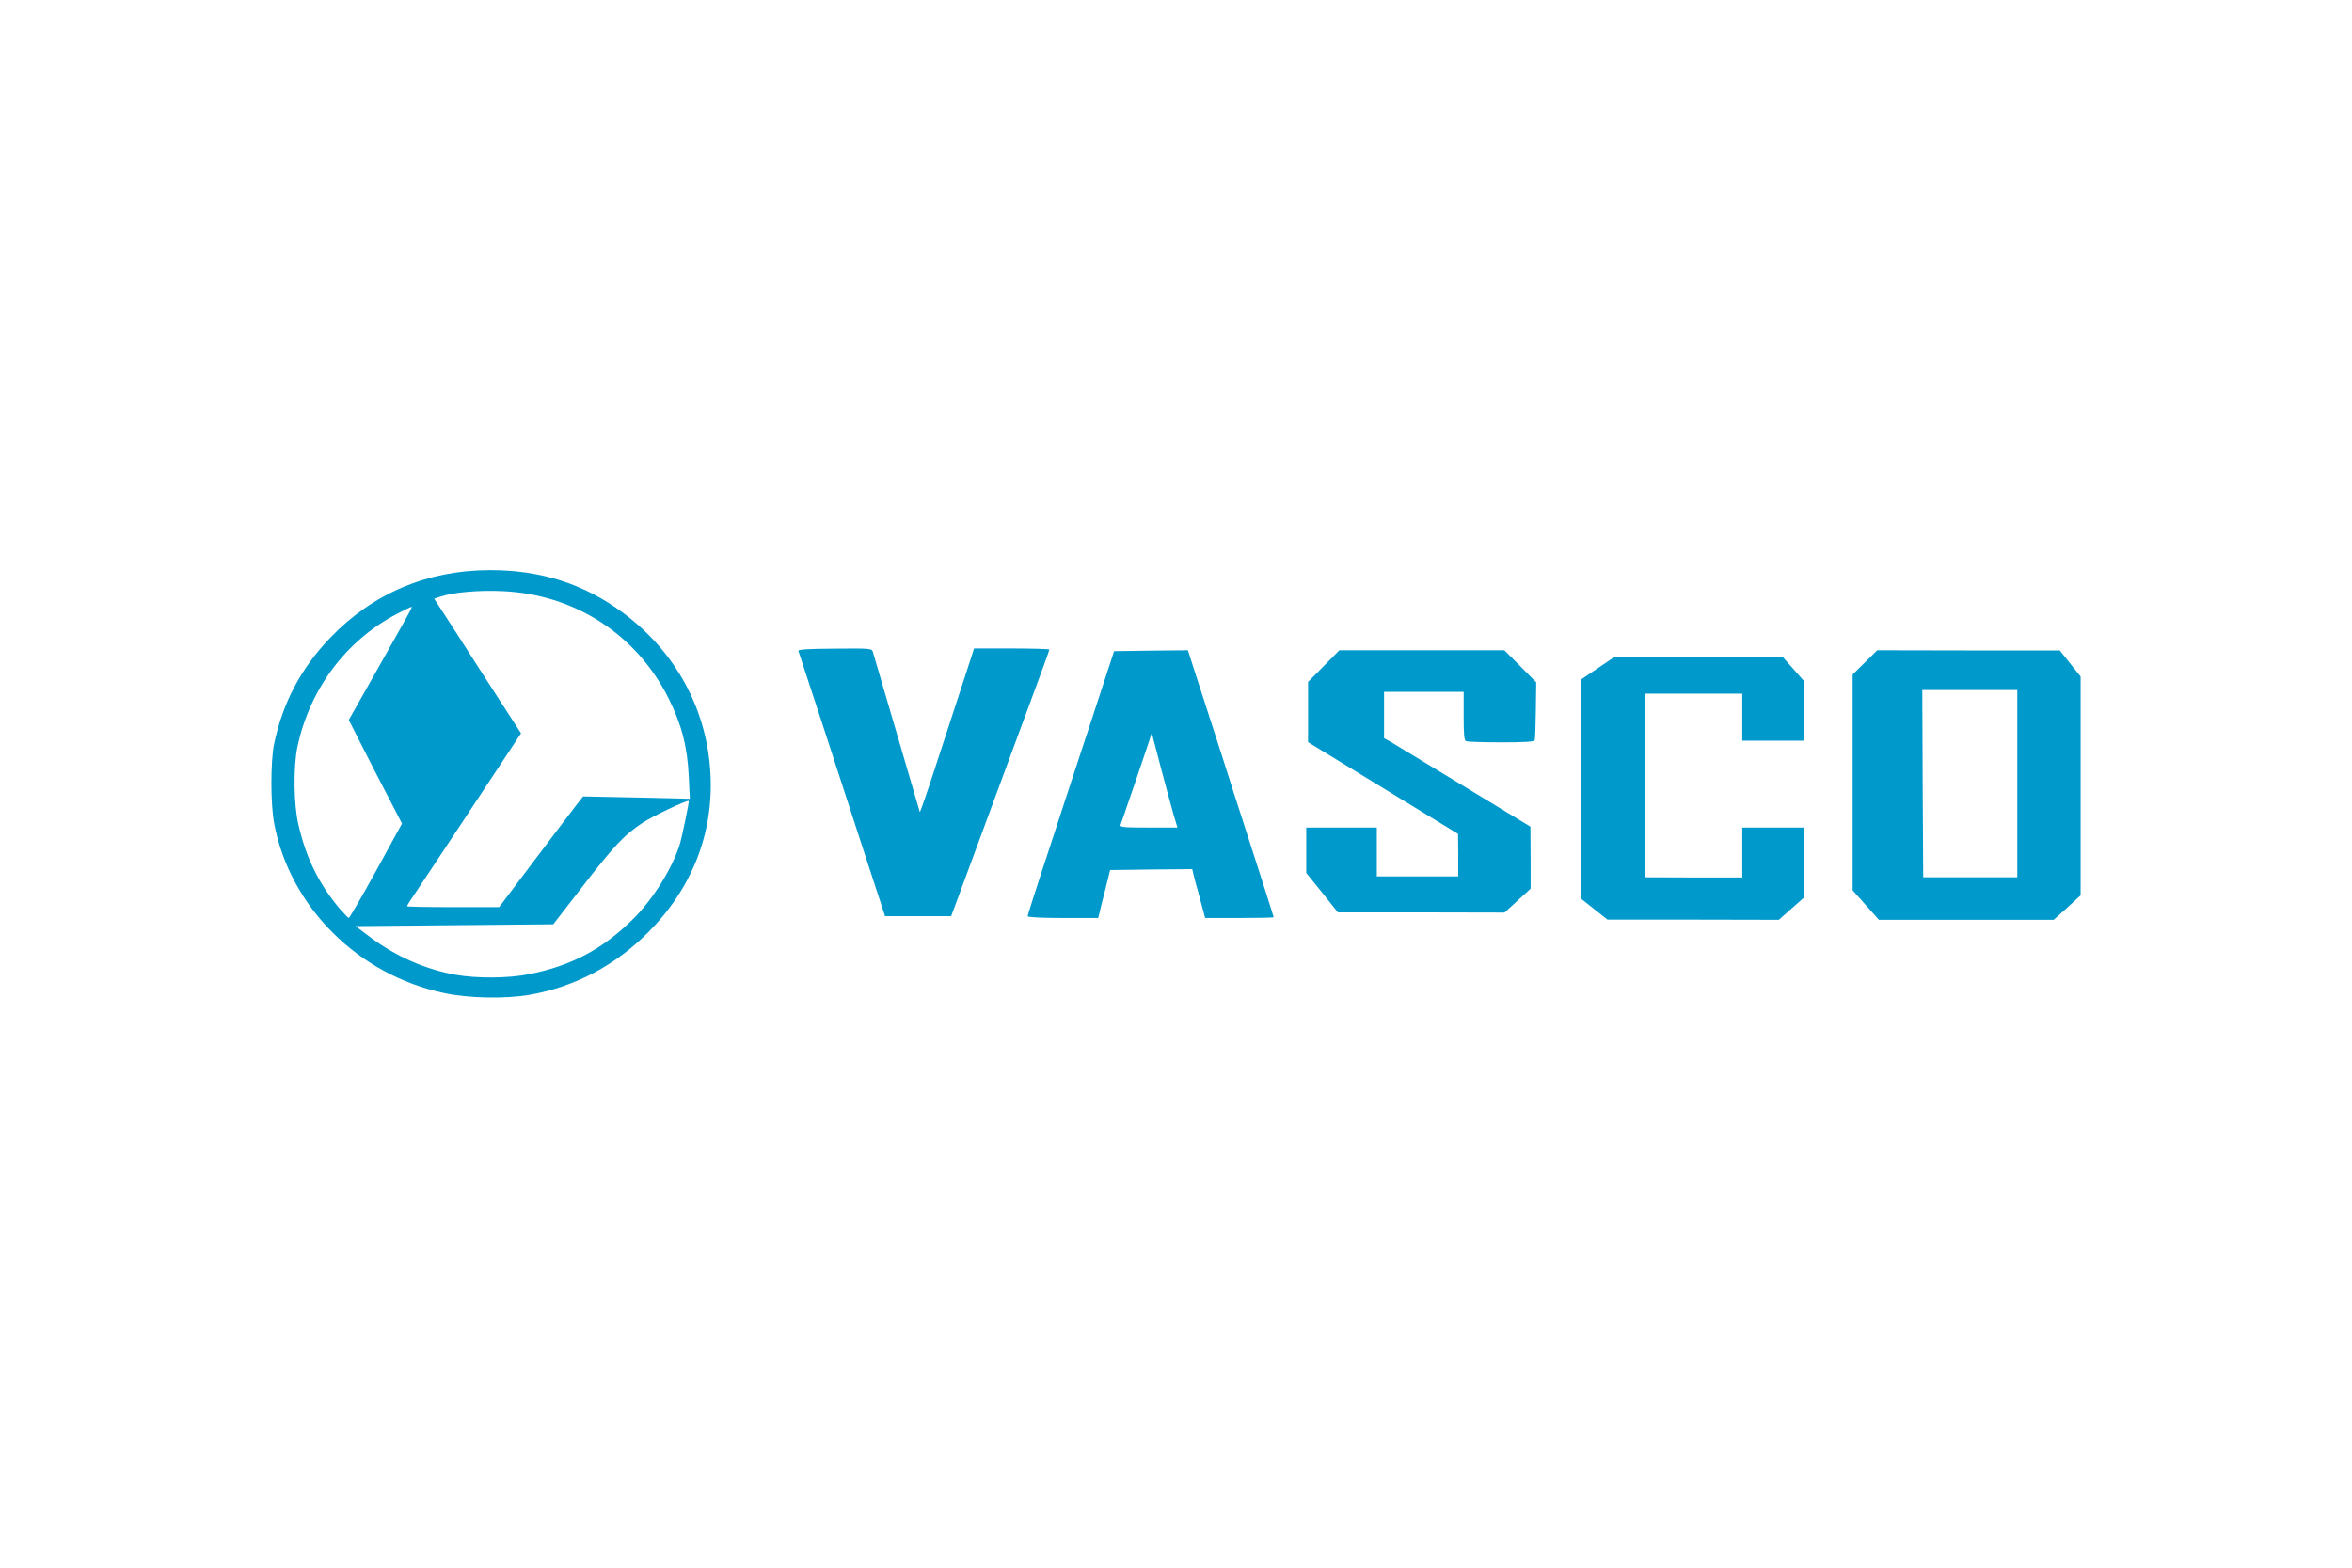 <svg xmlns="http://www.w3.org/2000/svg" height="800" width="1200" version="1.0" viewBox="-1499.982 -590.716 12999.84 3544.294"><path d="M954.877 2338.01c-475-100-852-476-939-935-21-108-21-344-1-442 48-229 148-418 312-589 235-244 535-371 878-372 283-1 521 75 739 236 293 218 465 536 483 892 17 329-103 633-346 876-184 184-405 300-655 344-135 23-336 19-471-10zm473-105c233-47 403-138 570-303 112-110 223-289 262-423 12-44 50-227 47-231-8-7-200 84-257 122-100 66-158 128-334 356l-158 204-546 5-547 5 80 60c142 107 306 179 473 209 117 21 296 20 410-4zm-849-571l143-261-76-147c-42-80-108-209-147-286l-71-140 144-255c206-365 209-370 202-370-3 0-40 18-82 40-279 146-480 414-548 734-23 109-21 321 6 432 43 185 112 324 227 462 25 28 48 52 51 52 4 0 72-118 151-261zm873-55c106-141 211-279 232-306l39-50 295 6 295 7-6-123c-7-163-40-290-112-433-178-354-520-575-920-592-132-6-272 7-339 30l-36 12 118 182c64 101 172 268 239 372l123 190-296 448c-163 246-304 460-315 475-10 15-19 30-19 33s114 5 254 5h255zm5861 268l-72-57-1-607v-607l90-61 89-60h937l57 64 57 65v331h-340v-260h-540v1015l270 1h270v-276h340v388l-69 61-69 61-473-1h-474zm1499-24l-72-81v-1193l68-67 68-67 504 1h505l57 72 58 72v1210l-74 68-75 67h-966zm838-670v-518h-525l2 517c2 285 3 518 3 518h520zm-5470 732c0-5 54-175 121-377 66-203 161-492 211-643 49-151 103-313 118-360l28-85 204-3 204-2 31 97c18 54 62 190 98 303 37 113 77 239 90 280s53 167 90 280c91 282 165 512 165 516 0 2-85 4-190 4h-189l-11-42c-6-24-19-72-29-108s-22-77-25-93l-6-27-227 2-227 3-26 105c-15 58-30 117-33 133l-7 27h-195c-120 0-195-4-195-10zm805-567c-12-43-44-161-71-263l-48-184-17 54c-17 52-142 419-155 454-5 14 10 16 154 16h160zm-1700 240c-160-493-367-1127-372-1139-3-9 52-12 201-13 189-2 205-1 210 16 3 10 30 104 61 208 140 476 197 671 199 679 1 5 37-98 80-230 43-131 110-337 149-456l71-218h208c114 0 208 3 208 6 0 4-32 93-71 198s-86 232-104 281c-40 109-330 893-352 953l-16 42h-365zm2523 197l-88-109v-251h390v270h450v-117l-1-118-414-253-415-254v-333l87-88 86-87h912l88 88 88 89-2 154c-1 85-4 159-6 166-4 9-53 12-185 12-98 0-186-3-194-6-11-4-14-32-14-139v-134h-440v256l38 21c20 12 202 122 404 245l367 223 1 172v171l-72 66-72 66-461-1h-460z" fill="#09c"/></svg>